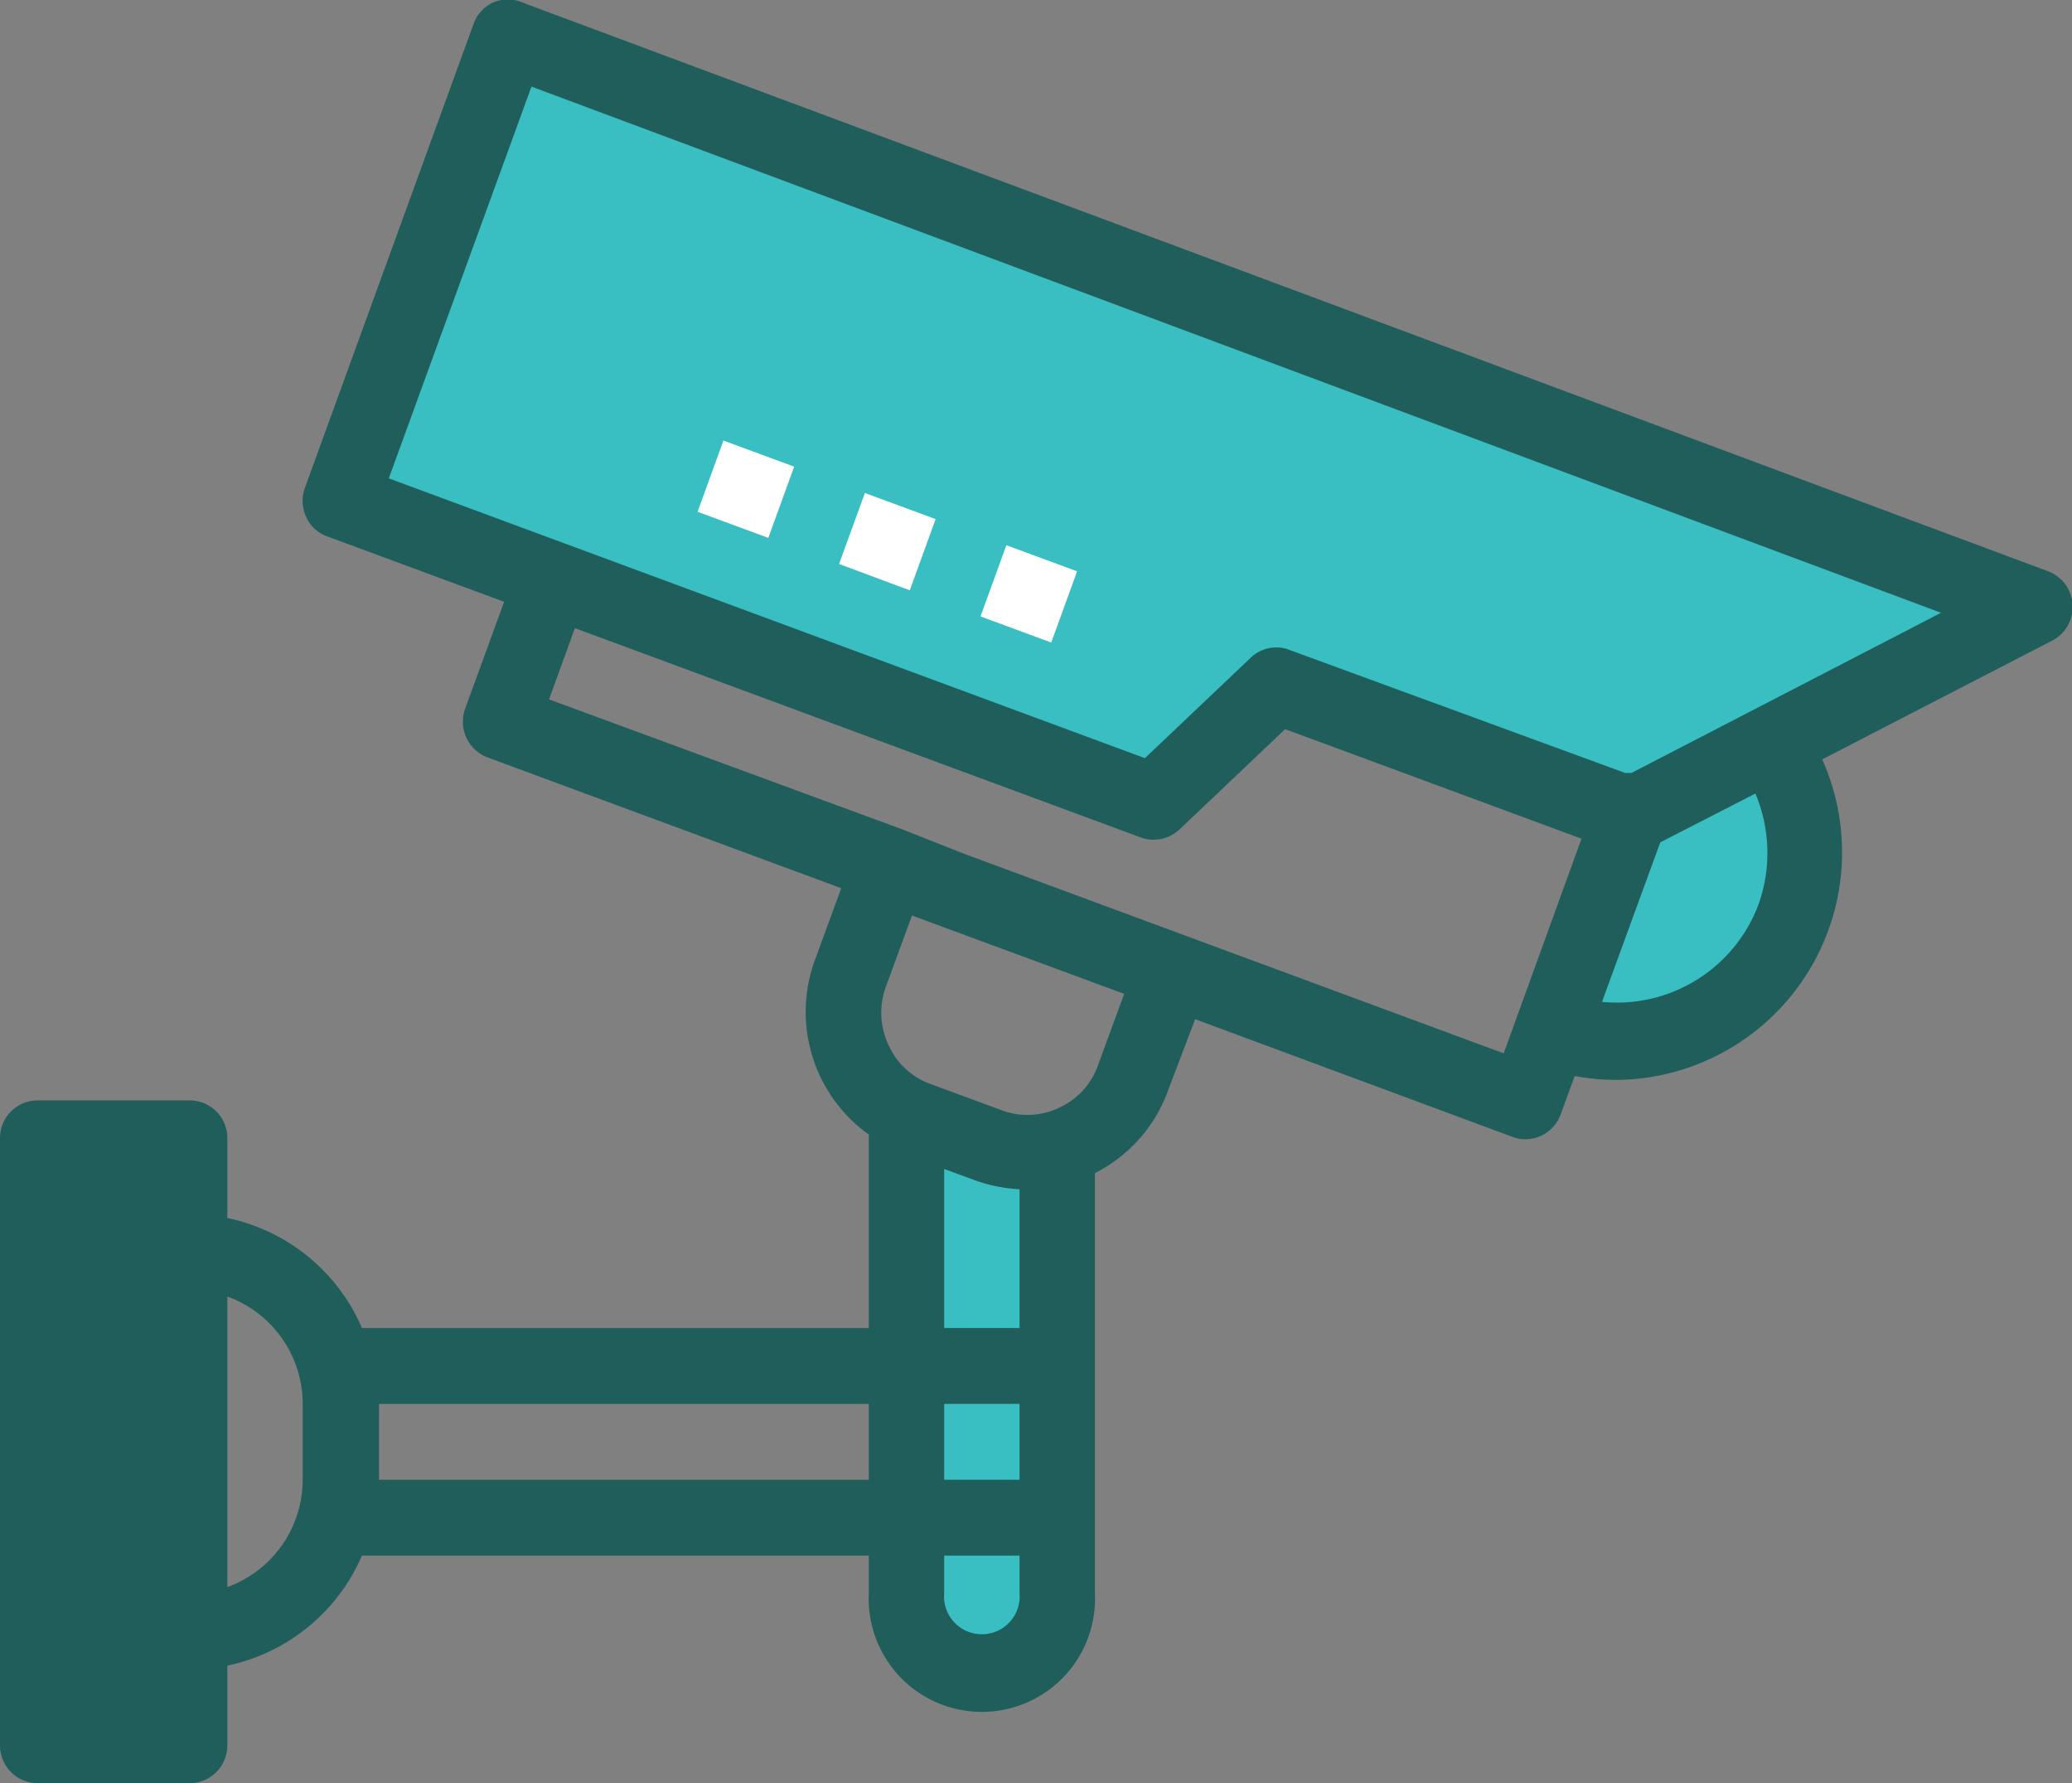 <svg xmlns="http://www.w3.org/2000/svg" viewBox="0 0 84.95 73.1"><rect x="0" y="0" width="84.95" height="73.1" fill="#808080" stroke="none"/><defs><style>.cls-1{fill:#205e5c;}.cls-2{fill:#39bec2;}.cls-3{fill:#fff;}</style></defs><g id="Layer_2" data-name="Layer 2"><g id="Layer_1-2" data-name="Layer 1"><path class="cls-1" d="M84,23.43,21.41.1a1.5,1.5,0,0,0-1.19,0,1.52,1.52,0,0,0-.8.87L12.5,20a1.58,1.58,0,0,0,.05,1.19,1.52,1.52,0,0,0,.87.8l7.25,2.68-1.6,4.38a1.57,1.57,0,0,0,.92,2l14.5,5.36-1.07,2.92a6.18,6.18,0,0,0,2.2,7.18v7.93H14.84a7.73,7.73,0,0,0-5.52-4.51V46.66a1.54,1.54,0,0,0-1.55-1.55H1.54A1.54,1.54,0,0,0,0,46.66V71.55A1.55,1.55,0,0,0,1.54,73.1H7.77a1.55,1.55,0,0,0,1.55-1.55V68.28a7.75,7.75,0,0,0,5.52-4.51H35.62v1.55a4.64,4.64,0,1,0,9.27,0V48.09a6.12,6.12,0,0,0,3-3.39L49,41.78,62,46.6a1.39,1.39,0,0,0,.53.1,1.54,1.54,0,0,0,1.45-1l.58-1.59a9.58,9.58,0,0,0,1.69.16,9.33,9.33,0,0,0,8.46-13.14l9.37-4.84A1.56,1.56,0,0,0,84,23.43M12.41,60.66a4.69,4.69,0,0,1-3.09,4.4V53.15a4.68,4.68,0,0,1,3.09,4.4Zm23.21,0H15.54V57.55H35.62Zm9.4-17a3,3,0,0,1-1.6,1.75,3,3,0,0,1-2.36.1l-2.9-1.07a3,3,0,0,1-1.74-1.62,3.09,3.09,0,0,1-.1-2.37l1.07-2.92,7.83,2.89.87.32Zm16.63-.48L39.53,35,37,34,22.51,28.67l1.06-2.92,23.2,8.58A1.55,1.55,0,0,0,48.36,34l4.33-4.11,12.15,4.49Z"></path><path class="cls-2" d="M66.88,31.69a1.5,1.5,0,0,0-.24,0L52.86,26.64a1.39,1.39,0,0,0-.53-.1,1.52,1.52,0,0,0-1.06.43l-4.33,4.11-31-11.47L21.79,3.55,79.58,25.12Z"></path><polyline class="cls-3" points="32.56 19.13 29.66 18.06 28.6 20.98 31.5 22.05 32.56 19.13"></polyline><polyline class="cls-3" points="38.36 21.28 35.46 20.21 34.4 23.12 37.3 24.2 38.36 21.28"></polyline><polyline class="cls-3" points="44.16 23.42 41.26 22.35 40.2 25.27 43.1 26.34 44.16 23.42"></polyline><path class="cls-2" d="M41.8,65.32a1.55,1.55,0,1,1-3.09,0V63.77H41.8Z"></path><rect class="cls-2" x="38.71" y="57.55" width="3.09" height="3.11"></rect><path class="cls-2" d="M41.8,54.44H38.71V47.92l1.28.47a6.32,6.32,0,0,0,1.81.36Z"></path><path class="cls-2" d="M72.1,37.07a6.2,6.2,0,0,1-6.42,4l2.39-6.54,3.9-2A6.29,6.29,0,0,1,72.1,37.07Z"></path></g></g></svg>